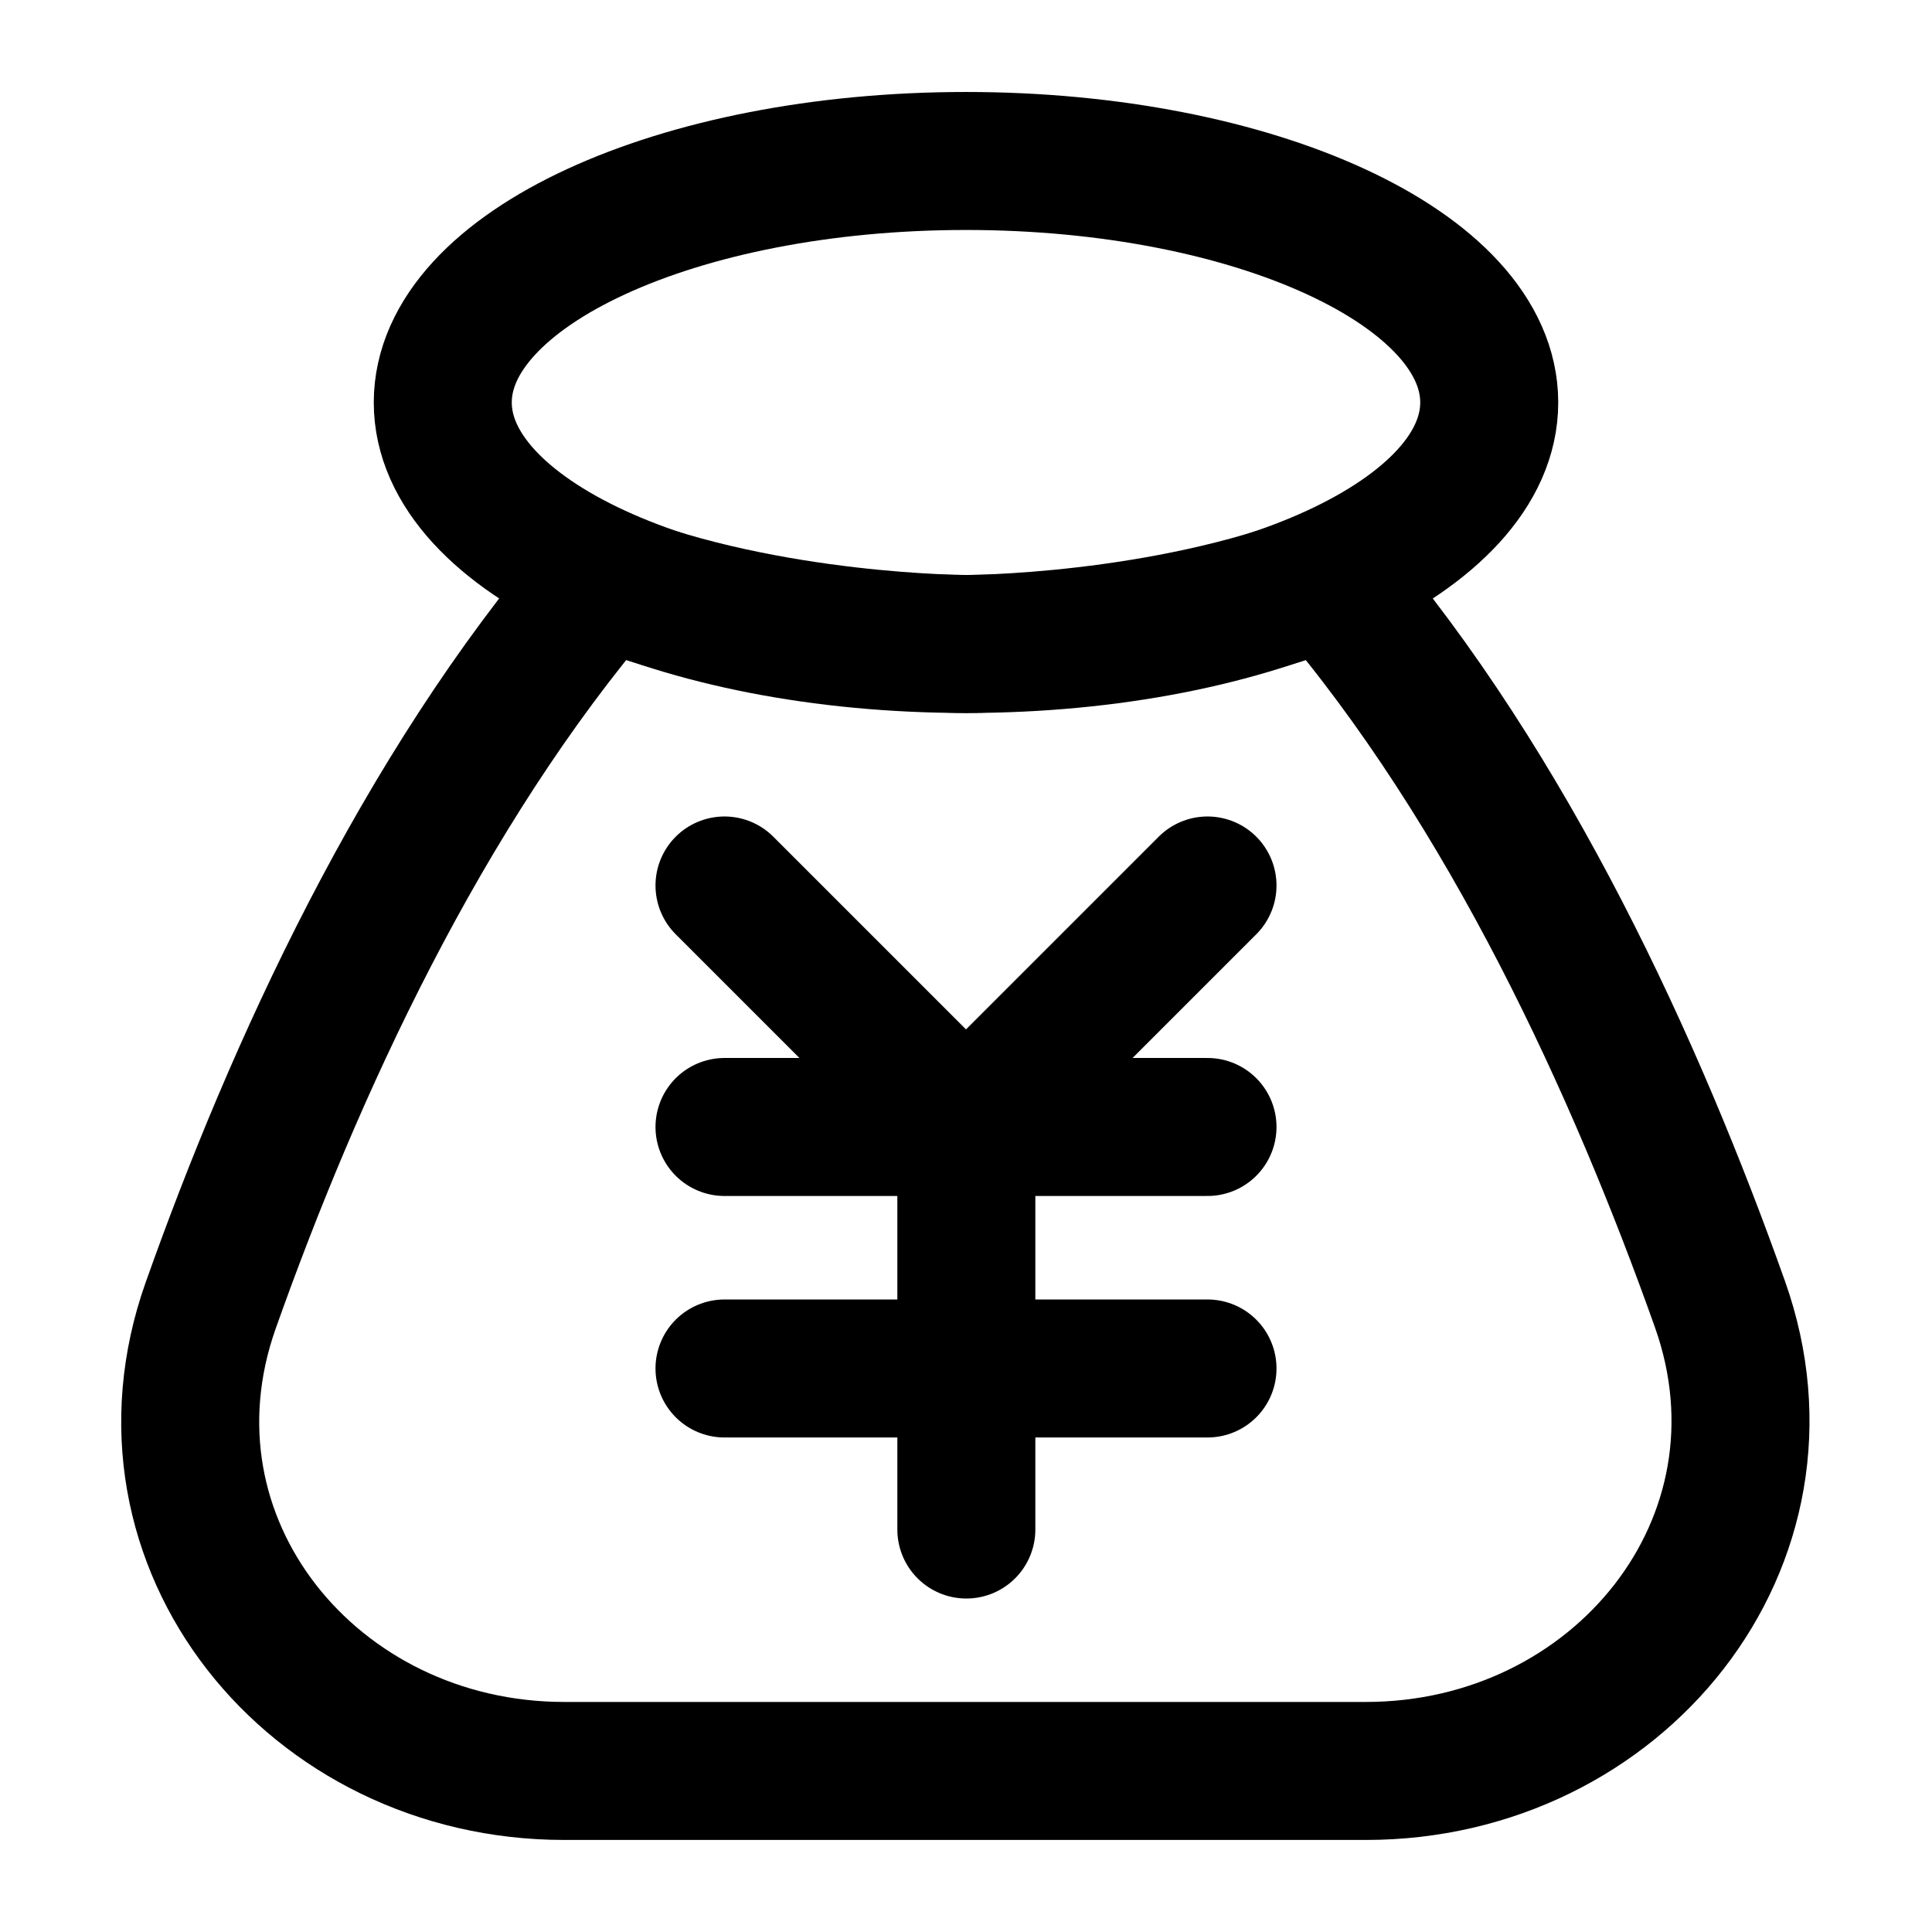 <svg width="28" height="28" viewBox="0 0 28 28" fill="none" xmlns="http://www.w3.org/2000/svg">
<path d="M8.75 8.391C11.157 9.333 14.006 9.333 14.006 9.333C14.006 9.333 16.847 9.333 19.25 8.391C21.876 11.456 23.717 15.496 24.926 18.899C26.15 22.343 23.45 25.666 19.795 25.666H8.178C4.531 25.666 1.835 22.359 3.053 18.921C4.257 15.525 6.099 11.483 8.75 8.391Z" stroke="black" stroke-width="2" stroke-linejoin="round"/>
<path d="M10.5 16.333H17.5M10.5 19.833H17.5M14.005 16.333V22.167M17.5 12.833L14 16.333L10.5 12.833" stroke="black" stroke-width="2" stroke-linecap="round" stroke-linejoin="round"/>
<path d="M14 9.333C18.188 9.333 21.583 7.766 21.583 5.833C21.583 3.9 18.188 2.333 14 2.333C9.812 2.333 6.417 3.9 6.417 5.833C6.417 7.766 9.812 9.333 14 9.333Z" stroke="black" stroke-width="2" stroke-linecap="round" stroke-linejoin="round"/>
</svg>
